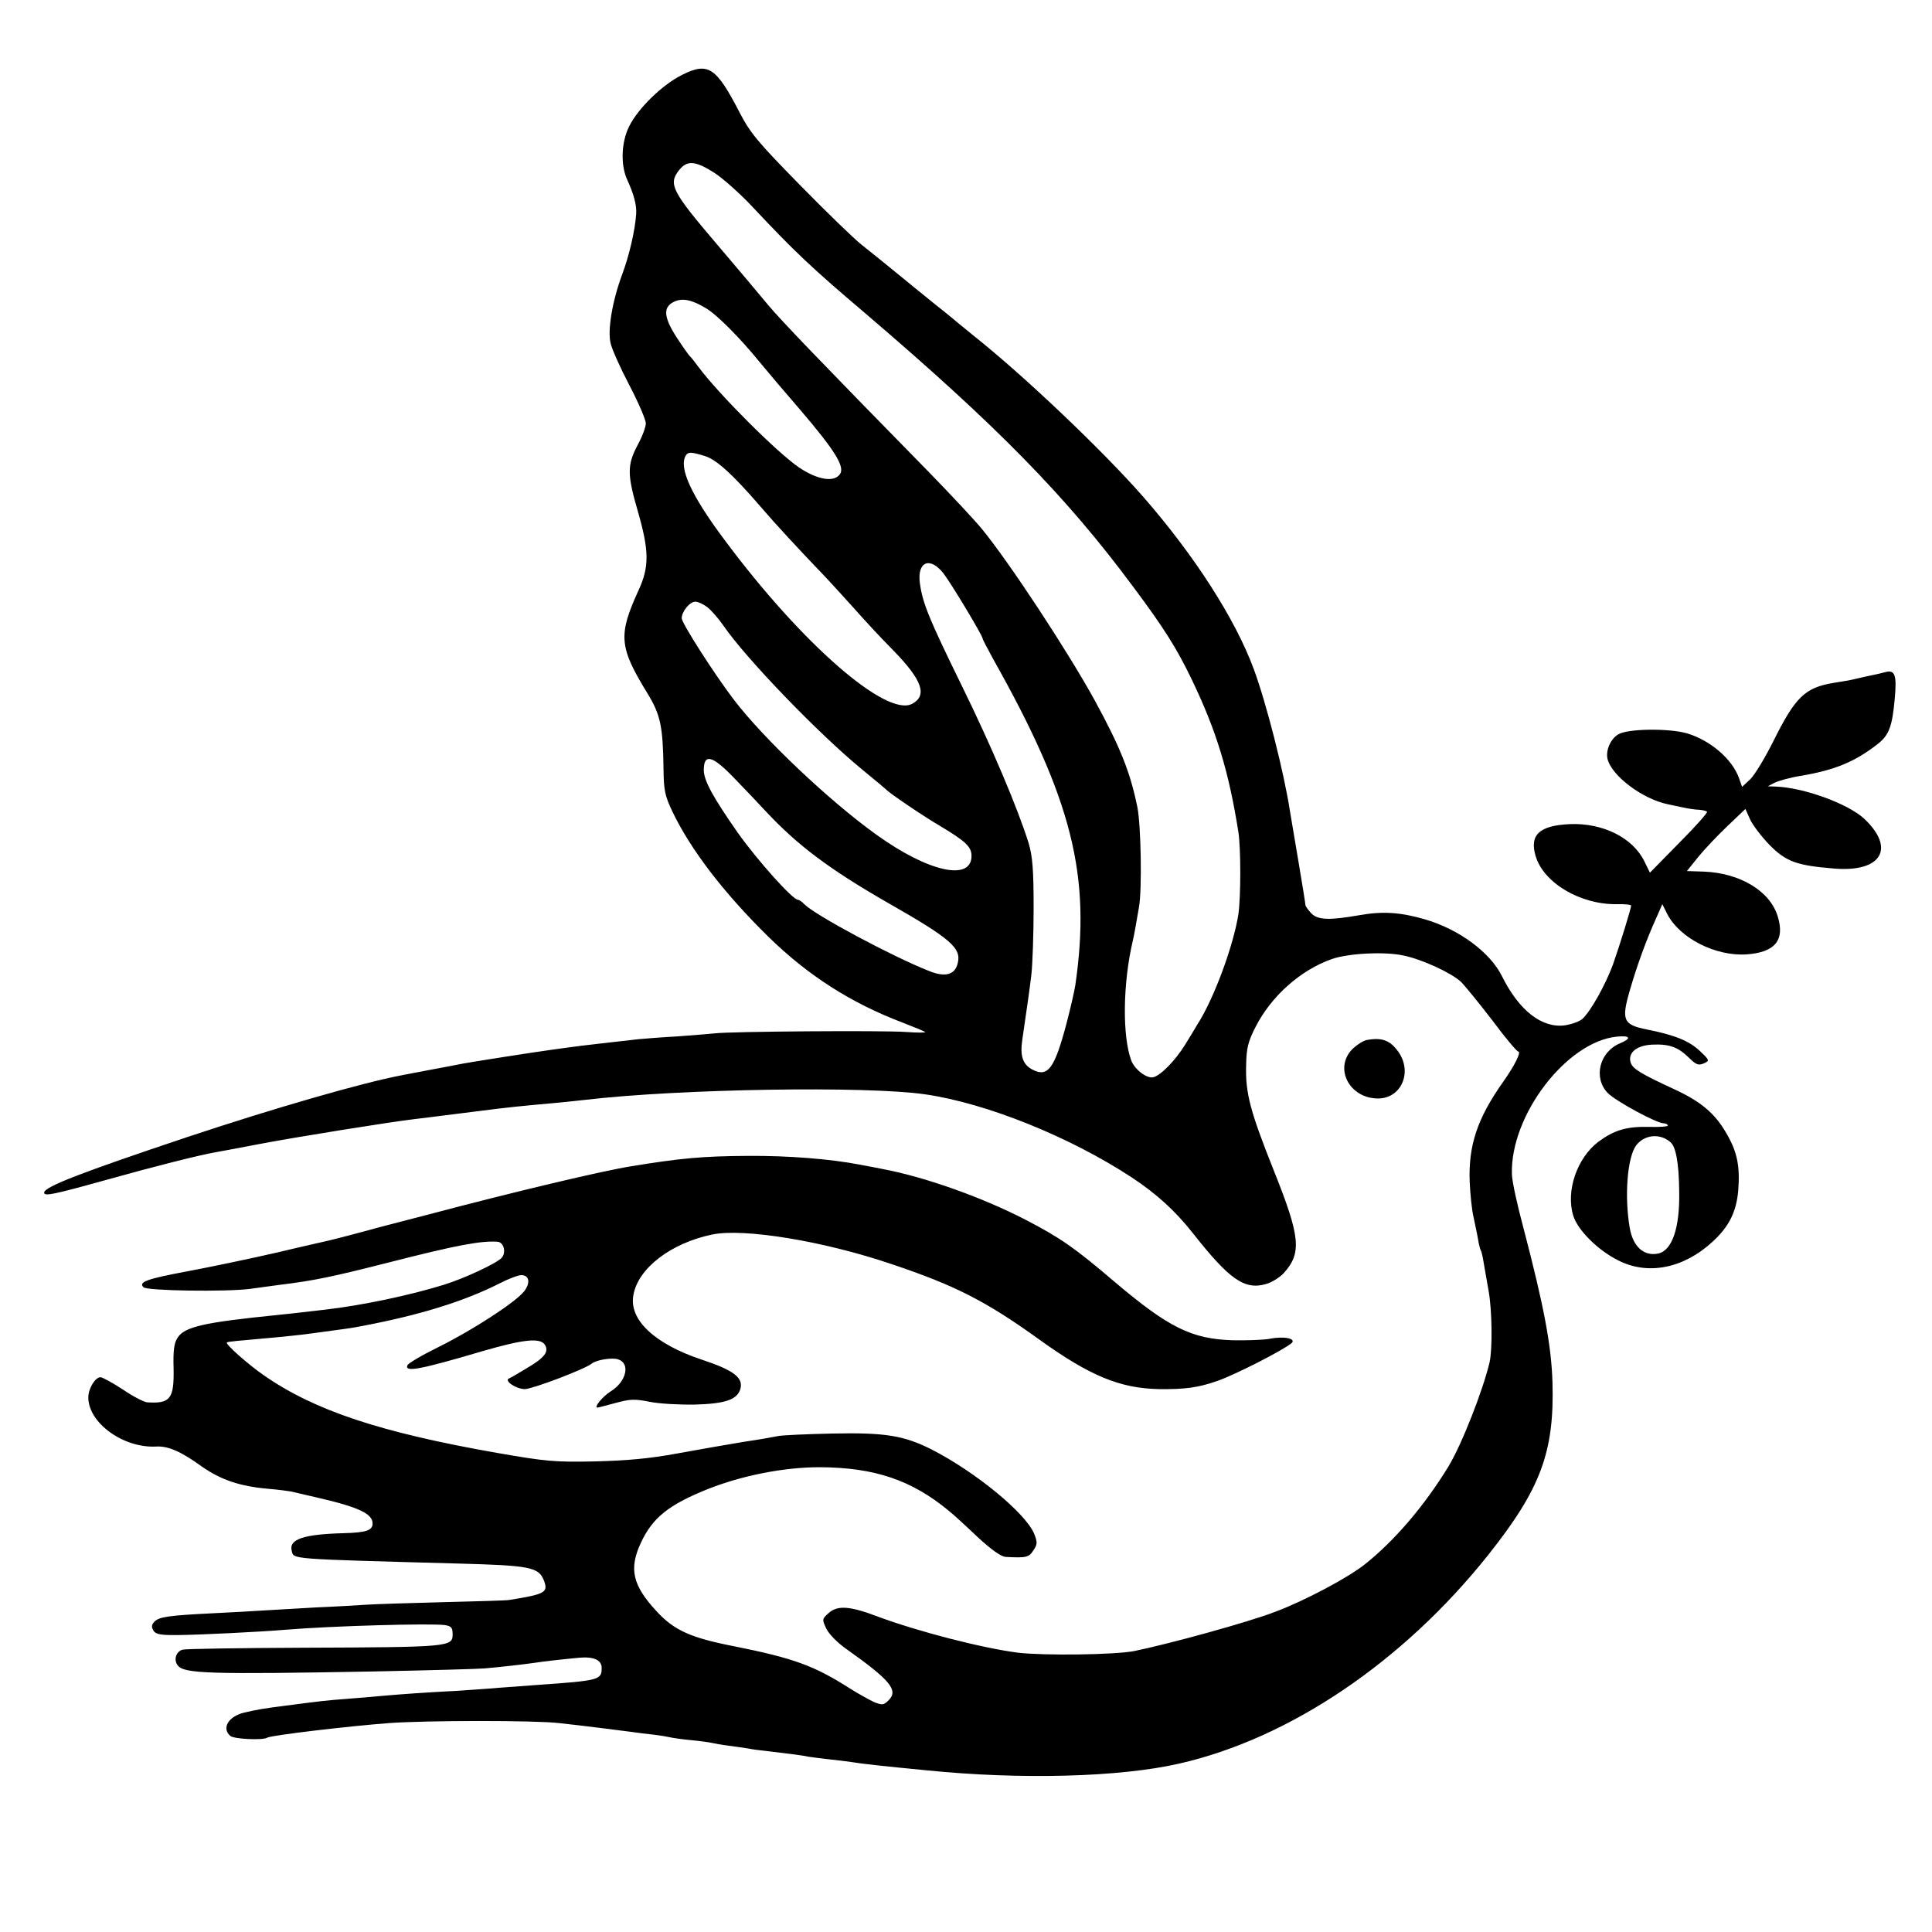 <?xml version="1.0" standalone="no"?>
<!DOCTYPE svg PUBLIC "-//W3C//DTD SVG 20010904//EN"
 "http://www.w3.org/TR/2001/REC-SVG-20010904/DTD/svg10.dtd">
<svg version="1.0" xmlns="http://www.w3.org/2000/svg"
 width="700pt" height="700pt" viewBox="0 0 700 700"
 preserveAspectRatio="xMidYMid meet">
<g transform="translate(0,700) scale(0.1,-0.1)"
fill="#000000" stroke="none">
<path d="M2472 6729 c-71 -35 -159 -120 -192 -186 -29 -57 -32 -140 -8 -193
25 -55 35 -93 33 -125 -4 -59 -25 -151 -51 -220 -35 -94 -53 -200 -42 -247 4
-21 35 -90 68 -153 33 -63 60 -126 60 -139 0 -13 -13 -48 -30 -79 -38 -72 -38
-106 2 -243 40 -140 41 -198 1 -284 -74 -162 -70 -205 34 -374 46 -76 55 -118
57 -271 1 -79 5 -98 32 -155 66 -138 186 -295 348 -454 143 -140 299 -240 486
-311 41 -16 78 -31 82 -34 4 -3 -28 -3 -70 0 -83 6 -634 2 -692 -5 -19 -2 -80
-7 -135 -11 -55 -3 -118 -8 -140 -10 -53 -6 -223 -25 -255 -30 -14 -2 -43 -6
-65 -9 -53 -7 -295 -45 -320 -50 -11 -2 -60 -12 -110 -21 -49 -9 -99 -19 -110
-21 -143 -27 -465 -120 -780 -225 -379 -127 -515 -179 -515 -200 0 -14 31 -8
225 46 182 51 338 90 395 100 19 3 91 17 160 30 131 25 474 80 560 90 22 3 77
9 240 30 102 13 139 17 285 30 33 3 76 8 95 10 340 40 1019 51 1232 20 222
-32 525 -154 750 -302 89 -59 156 -120 220 -201 133 -169 188 -207 266 -184
21 6 49 24 63 39 66 73 61 130 -35 370 -87 218 -104 283 -101 384 1 61 7 85
34 138 57 112 163 206 276 246 60 21 191 28 260 13 68 -14 174 -63 209 -96 15
-15 66 -78 113 -139 46 -62 89 -113 94 -113 12 0 -13 -51 -55 -110 -94 -133
-126 -231 -121 -362 2 -46 8 -104 14 -128 5 -25 13 -60 16 -79 3 -19 8 -38 10
-41 3 -4 7 -23 10 -41 3 -19 12 -68 19 -109 12 -69 14 -207 3 -256 -24 -102
-102 -301 -150 -379 -87 -142 -194 -267 -302 -353 -62 -49 -218 -132 -325
-172 -95 -37 -383 -116 -510 -142 -70 -14 -330 -17 -422 -6 -131 17 -363 77
-508 131 -100 38 -144 41 -176 14 -26 -23 -26 -24 -10 -58 9 -19 40 -51 73
-74 158 -112 189 -149 153 -185 -18 -18 -23 -19 -53 -7 -17 8 -57 30 -87 49
-130 83 -204 110 -419 153 -159 31 -219 58 -283 128 -86 93 -100 153 -56 247
42 91 101 138 243 195 124 49 275 79 405 79 198 -1 333 -46 469 -159 14 -11
60 -53 102 -93 52 -48 86 -72 103 -73 75 -4 84 -2 101 25 14 21 14 28 2 59
-32 76 -214 225 -373 306 -100 50 -167 61 -359 57 -93 -2 -181 -6 -195 -9 -14
-3 -70 -13 -125 -21 -55 -9 -163 -28 -240 -42 -103 -19 -183 -26 -300 -29
-146 -3 -177 0 -355 31 -421 74 -660 153 -844 281 -59 41 -140 113 -134 119 3
3 27 5 183 19 39 4 81 8 95 10 14 2 48 6 75 10 54 7 105 14 139 21 206 39 368
89 496 154 33 17 68 30 79 30 29 0 34 -29 9 -60 -33 -40 -185 -139 -310 -201
-59 -29 -110 -59 -112 -66 -10 -26 47 -15 274 52 145 42 207 49 224 23 16 -25
0 -47 -65 -85 -30 -18 -58 -35 -64 -37 -21 -8 25 -39 57 -39 29 1 217 72 243
93 16 13 73 22 94 15 46 -14 31 -81 -26 -116 -29 -18 -63 -59 -48 -59 3 0 32
8 66 17 52 14 68 15 123 4 34 -7 108 -11 164 -10 111 3 154 18 165 58 10 40
-26 67 -141 105 -171 57 -264 145 -247 234 17 97 136 188 285 219 113 24 403
-23 650 -107 230 -77 342 -134 535 -273 185 -133 293 -177 434 -180 94 -1 141
5 210 29 62 21 235 109 270 137 20 17 -27 27 -80 16 -24 -4 -84 -6 -134 -5
-148 5 -231 46 -427 212 -144 123 -196 159 -321 224 -154 80 -363 155 -517
184 -14 3 -51 10 -83 16 -109 21 -260 33 -407 32 -163 -1 -243 -8 -425 -38
-101 -16 -418 -91 -735 -175 -107 -28 -202 -52 -210 -55 -8 -2 -42 -11 -75
-20 -33 -9 -67 -17 -75 -19 -8 -2 -94 -21 -190 -44 -96 -22 -240 -52 -320 -67
-150 -28 -179 -39 -160 -58 13 -13 297 -17 385 -6 33 5 83 11 110 15 122 15
186 28 394 81 243 62 332 79 393 75 23 -1 33 -38 16 -58 -16 -19 -135 -75
-210 -98 -122 -38 -298 -75 -429 -90 -114 -13 -137 -16 -179 -20 -258 -26
-331 -42 -356 -81 -13 -19 -17 -46 -15 -113 2 -109 -12 -127 -94 -122 -12 0
-52 21 -89 46 -38 25 -75 45 -82 45 -19 0 -44 -41 -44 -73 0 -93 128 -185 247
-178 43 2 89 -18 165 -73 69 -48 137 -71 238 -80 36 -3 74 -8 85 -10 11 -3 52
-12 90 -21 153 -35 205 -59 205 -95 0 -25 -24 -33 -105 -35 -146 -4 -199 -22
-188 -64 8 -31 -15 -29 603 -46 262 -7 292 -13 311 -62 16 -43 4 -49 -126 -70
-11 -2 -119 -5 -240 -8 -121 -3 -245 -7 -275 -9 -30 -2 -113 -7 -185 -10 -71
-4 -157 -9 -190 -11 -33 -2 -114 -7 -180 -10 -164 -8 -197 -13 -215 -30 -11
-12 -12 -19 -4 -33 9 -14 26 -17 95 -16 78 1 285 11 382 19 167 14 528 24 579
17 23 -4 28 -9 28 -33 0 -46 -10 -47 -542 -49 -229 -1 -426 -4 -436 -7 -24 -6
-34 -37 -18 -57 22 -30 112 -33 711 -22 198 4 378 9 400 11 59 5 146 15 180
20 31 5 102 13 166 19 51 4 79 -9 79 -37 0 -44 -8 -46 -235 -62 -44 -3 -105
-8 -135 -10 -30 -3 -98 -7 -150 -11 -119 -6 -200 -12 -270 -18 -30 -3 -89 -8
-130 -11 -79 -6 -95 -8 -226 -25 -85 -11 -101 -14 -149 -25 -58 -14 -83 -57
-50 -85 14 -11 117 -16 133 -6 15 9 296 42 442 53 141 10 528 10 615 0 84 -9
217 -26 263 -32 18 -3 54 -7 80 -10 26 -3 54 -8 62 -10 8 -2 42 -7 75 -10 33
-3 67 -8 75 -10 8 -2 35 -7 60 -10 25 -3 56 -8 70 -10 14 -3 43 -7 65 -9 100
-12 132 -16 155 -21 14 -2 50 -7 80 -10 30 -3 66 -8 80 -10 29 -5 109 -14 265
-29 343 -35 703 -25 917 24 401 91 812 369 1120 756 190 239 240 373 233 624
-4 136 -31 277 -105 560 -23 85 -42 173 -42 195 -7 213 198 481 380 499 49 5
55 -6 12 -24 -75 -31 -98 -125 -45 -180 28 -29 177 -110 203 -110 6 0 13 -3
15 -7 3 -5 -28 -7 -69 -6 -81 2 -126 -12 -183 -54 -77 -59 -118 -177 -91 -267
15 -51 88 -125 162 -162 108 -56 238 -30 343 67 60 55 86 108 93 185 7 91 -4
143 -46 213 -40 68 -91 111 -187 155 -119 55 -148 73 -156 94 -13 36 19 64 76
67 62 3 94 -8 134 -47 26 -26 35 -29 54 -21 22 10 22 11 -15 46 -39 36 -90 57
-191 77 -86 17 -93 34 -62 141 26 90 60 184 96 263 l22 50 18 -36 c45 -87 174
-153 286 -146 104 7 141 51 114 138 -28 92 -137 157 -268 162 l-61 2 41 51
c22 27 70 78 106 112 l65 62 17 -38 c9 -20 41 -62 70 -92 60 -61 99 -75 235
-86 171 -14 223 73 108 181 -59 54 -217 112 -319 116 l-30 1 25 13 c14 7 57
19 95 25 124 21 196 51 278 115 41 32 53 63 62 164 8 85 1 106 -33 97 -15 -4
-36 -9 -47 -11 -11 -2 -33 -7 -50 -11 -39 -9 -33 -8 -90 -17 -105 -17 -140
-51 -220 -212 -30 -60 -68 -123 -84 -138 l-29 -27 -11 31 c-24 69 -104 138
-189 163 -66 19 -217 17 -249 -4 -27 -16 -45 -56 -39 -87 13 -61 126 -147 219
-166 7 -2 30 -6 52 -11 22 -5 50 -9 62 -9 12 -1 25 -4 28 -7 3 -3 -42 -54
-101 -113 l-106 -108 -20 41 c-42 86 -151 140 -270 135 -111 -5 -147 -39 -124
-116 29 -97 162 -176 294 -174 28 1 52 -2 52 -5 0 -10 -41 -143 -66 -214 -27
-73 -81 -170 -111 -197 -10 -9 -38 -19 -63 -23 -83 -11 -166 53 -228 178 -43
87 -156 170 -279 206 -90 26 -153 30 -238 15 -109 -19 -151 -18 -175 8 -11 12
-20 25 -20 28 0 4 -11 74 -25 156 -14 82 -28 165 -31 184 -22 143 -86 393
-131 515 -67 182 -215 412 -400 624 -147 168 -434 441 -617 586 -20 17 -43 35
-49 40 -7 6 -45 38 -86 70 -41 33 -106 86 -145 118 -39 32 -95 77 -124 100
-29 23 -130 121 -225 218 -149 152 -178 186 -216 259 -86 167 -115 186 -209
139z m116 -355 c31 -20 93 -75 137 -122 153 -163 214 -221 411 -388 474 -405
725 -660 969 -989 112 -150 158 -223 212 -335 91 -189 135 -335 170 -555 9
-61 9 -232 0 -297 -18 -115 -89 -308 -150 -402 -6 -11 -26 -43 -43 -71 -36
-58 -88 -111 -115 -118 -23 -6 -67 27 -80 60 -33 88 -31 279 5 433 6 26 11 55
23 125 11 64 7 295 -6 360 -26 128 -62 218 -156 390 -97 176 -307 496 -407
618 -28 34 -115 127 -193 207 -403 411 -534 548 -582 605 -23 28 -107 128
-188 223 -161 189 -174 215 -135 265 29 37 59 35 128 -9z m-33 -489 c41 -23
127 -110 200 -200 22 -27 88 -105 147 -173 122 -143 159 -202 142 -229 -21
-32 -82 -22 -150 24 -79 54 -289 264 -363 363 -14 19 -28 37 -32 40 -3 3 -20
26 -37 52 -58 85 -63 125 -19 145 29 14 63 7 112 -22z m-2 -537 c43 -13 102
-67 202 -183 54 -63 137 -153 236 -256 20 -21 67 -73 105 -115 38 -43 102
-112 143 -153 102 -105 122 -161 66 -191 -93 -50 -400 218 -677 590 -124 165
-170 266 -143 310 8 13 19 13 68 -2z m865 -425 c28 -36 142 -226 142 -236 0
-3 17 -36 38 -74 287 -510 356 -786 298 -1183 -4 -25 -18 -85 -31 -135 -44
-167 -68 -200 -125 -170 -34 18 -45 49 -36 108 21 144 26 179 33 237 4 36 8
144 8 240 0 141 -4 187 -18 235 -39 125 -133 348 -242 570 -117 239 -142 298
-152 371 -11 79 36 99 85 37z m-854 -124 c14 -11 40 -41 58 -67 82 -119 344
-391 504 -522 43 -35 81 -67 84 -70 11 -13 138 -99 200 -135 88 -53 110 -73
110 -106 0 -93 -156 -59 -345 77 -170 122 -409 348 -517 490 -70 92 -188 276
-188 294 0 24 29 60 49 60 10 0 30 -9 45 -21z m95 -617 c37 -38 89 -93 117
-123 114 -122 230 -209 439 -329 230 -131 269 -165 255 -220 -10 -42 -45 -52
-104 -28 -130 51 -411 201 -452 242 -8 9 -19 16 -23 16 -19 0 -147 143 -218
243 -90 129 -123 189 -123 227 0 61 31 53 109 -28z m3393 -1320 c20 -16 31
-76 32 -177 3 -135 -26 -217 -77 -227 -51 -10 -90 25 -102 92 -20 116 -9 256
23 300 30 39 86 45 124 12z"/>
<path d="M4953 3232 c-13 -2 -36 -17 -53 -33 -68 -69 -11 -179 93 -179 83 0
125 93 75 167 -30 43 -59 55 -115 45z"/>
</g>
</svg>
